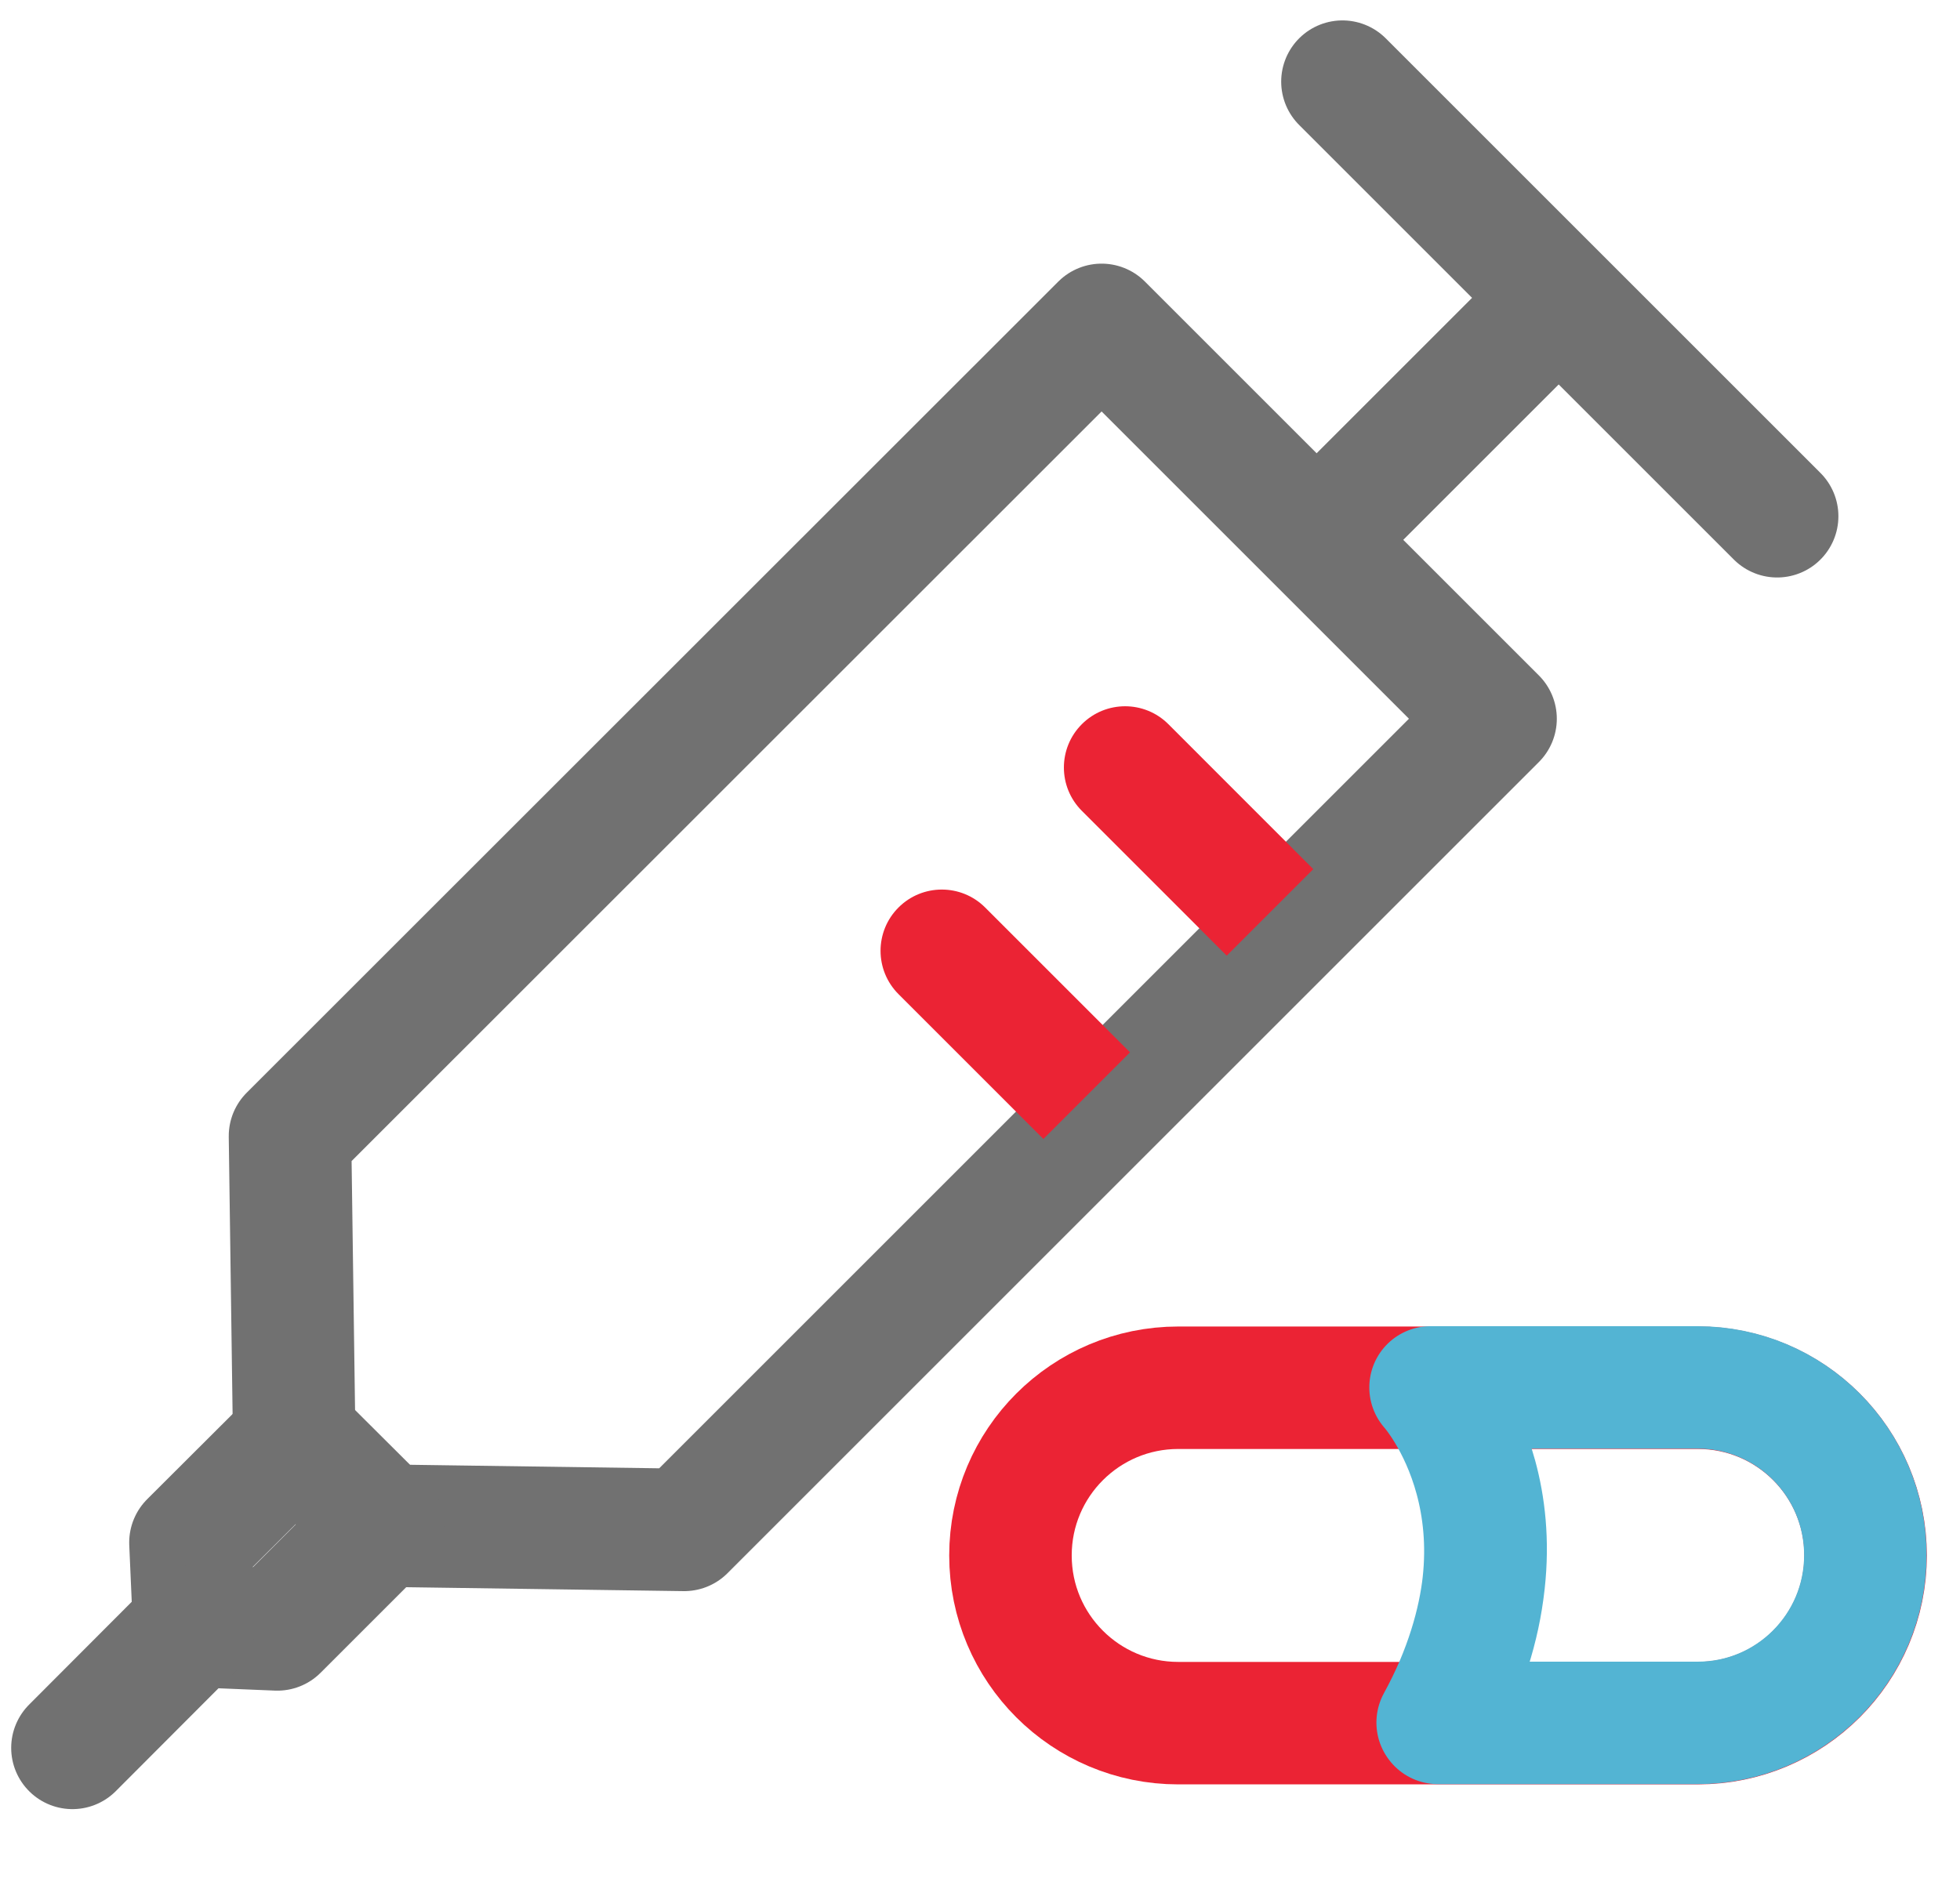 <?xml version="1.0" encoding="UTF-8"?> <svg xmlns="http://www.w3.org/2000/svg" width="24" height="23" viewBox="0 0 24 23" fill="none"><path d="M13.489 3.979L18.313 8.803L8.378 18.738L4.702 18.686L3.602 17.59L3.551 13.914L13.489 3.979Z" stroke="#717171" stroke-width="1.5" stroke-linecap="round" stroke-linejoin="round"></path><path d="M3.622 17.606L4.686 18.667L3.396 19.957L2.377 19.915L2.332 18.893L3.622 17.606Z" stroke="#717171" stroke-width="1.5" stroke-linecap="round" stroke-linejoin="round"></path><path d="M2.377 19.915L0.887 21.408" stroke="#717171" stroke-width="1.5" stroke-linecap="round" stroke-linejoin="round"></path><path d="M14.428 16.997H20.79C21.925 16.997 22.844 17.916 22.844 19.051C22.844 20.186 21.925 21.105 20.79 21.105H14.428C13.293 21.105 12.373 20.186 12.373 19.051C12.373 17.916 13.293 16.997 14.428 16.997Z" stroke="#EB2334" stroke-width="1.5" stroke-linecap="round" stroke-linejoin="round"></path><path d="M17.52 16.997C17.52 16.997 18.971 18.538 17.607 21.102H20.787C21.922 21.102 22.841 20.183 22.841 19.047C22.841 17.912 21.922 16.993 20.787 16.993H17.517C17.517 16.993 18.968 18.599 17.604 21.098" stroke="#53B4D3" stroke-width="1.5" stroke-linecap="round" stroke-linejoin="round"></path><path d="M15.968 6.766L19.516 3.218" stroke="#717171" stroke-width="1.5"></path><path d="M16.438 1L21.761 6.323" stroke="#717171" stroke-width="1.5" stroke-linecap="round"></path><path d="M14.307 8.87C14.014 8.577 13.54 8.577 13.247 8.87C12.954 9.163 12.954 9.638 13.247 9.931L14.307 8.87ZM13.247 9.931L15.021 11.705L16.081 10.645L14.307 8.87L13.247 9.931Z" fill="#EB2334"></path><path d="M12.063 11.115C11.77 10.822 11.295 10.822 11.002 11.115C10.709 11.408 10.709 11.883 11.002 12.176L12.063 11.115ZM11.002 12.176L12.776 13.95L13.837 12.889L12.063 11.115L11.002 12.176Z" fill="#EB2334"></path></svg> 